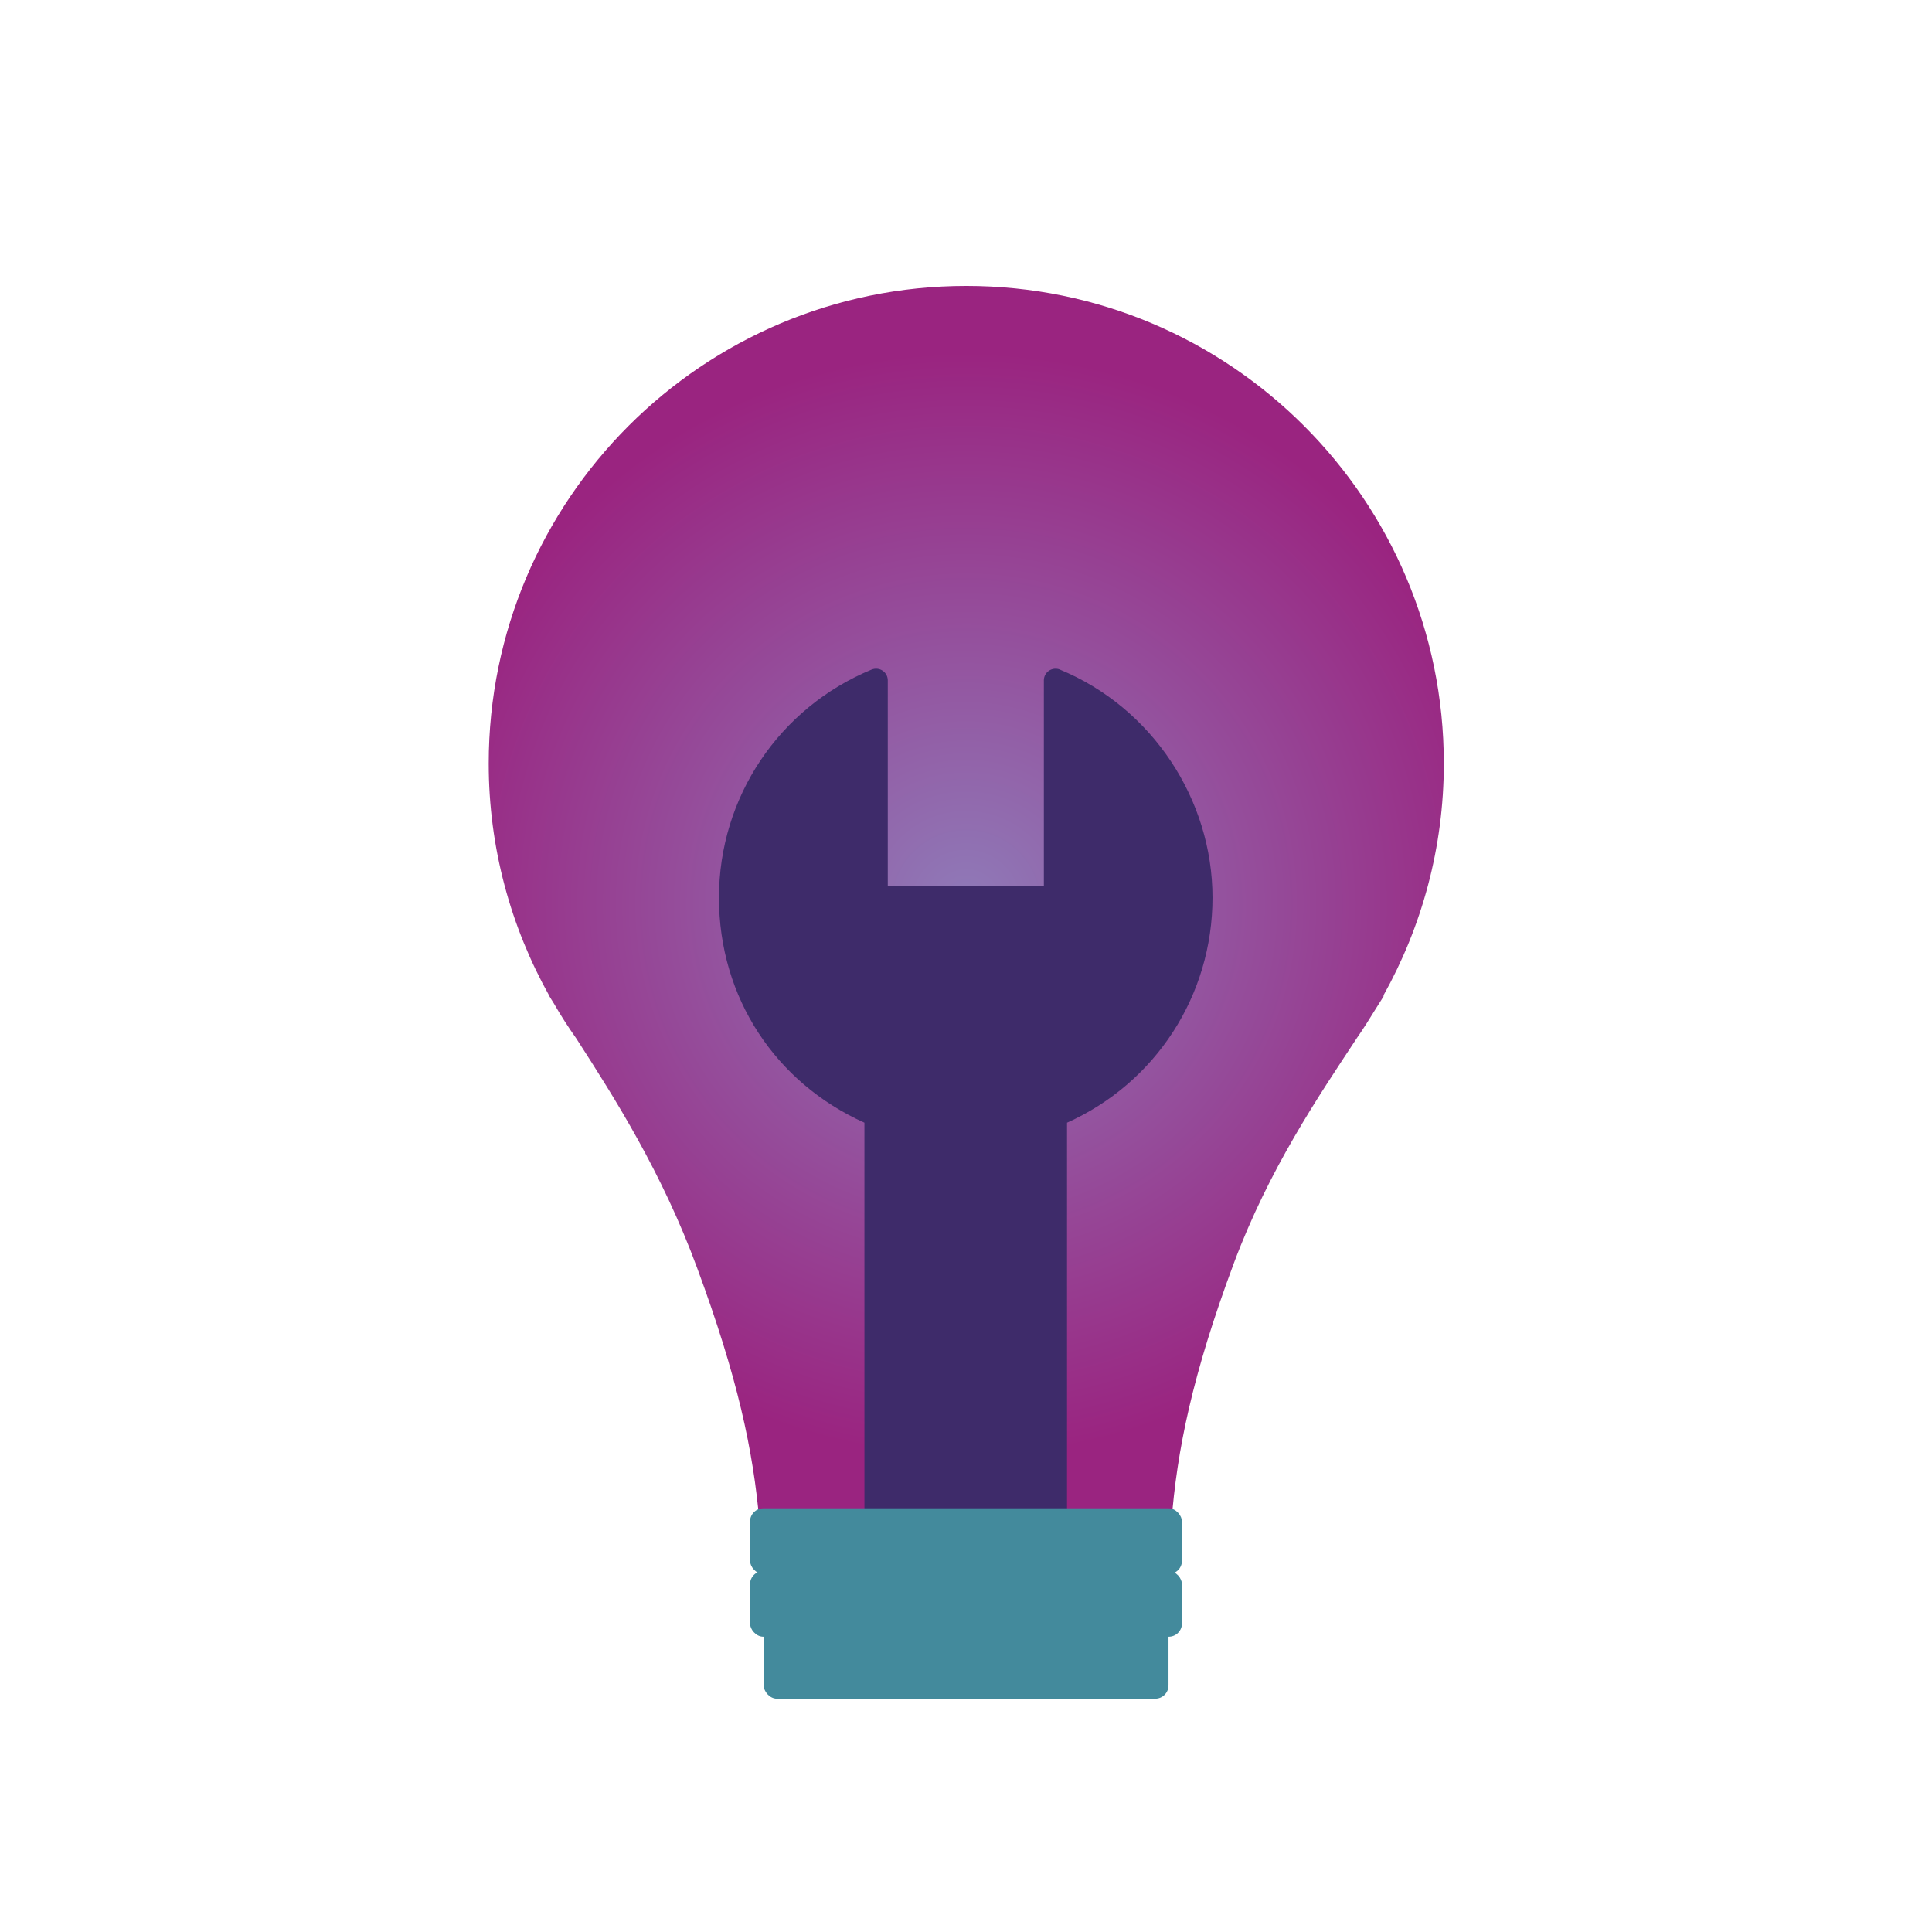 <svg xmlns="http://www.w3.org/2000/svg" xmlns:xlink="http://www.w3.org/1999/xlink" id="Layer_2" data-name="Layer 2" viewBox="0 0 107.57 107.57"><defs><style>      .cls-1, .cls-2 {        fill: url(#New_Gradient_Swatch);      }      .cls-3 {        clip-path: url(#clippath);      }      .cls-4 {        fill: none;      }      .cls-4, .cls-2, .cls-5, .cls-6 {        stroke-width: 0px;      }      .cls-7 {        clip-path: url(#clippath-1);      }      .cls-5 {        fill: #3e2b6a;      }      .cls-6 {        fill: #438a9c;      }    </style><clipPath id="clippath"><rect class="cls-4" width="107.57" height="107.57"></rect></clipPath><radialGradient id="New_Gradient_Swatch" data-name="New Gradient Swatch" cx="53.79" cy="50.35" fx="53.79" fy="50.35" r="30.77" gradientUnits="userSpaceOnUse"><stop offset="0" stop-color="#8f7ab8"></stop><stop offset="1" stop-color="#9a2480"></stop></radialGradient><clipPath id="clippath-1"><path class="cls-2" d="m77.03,55.44h-.01c2.14-3.83,3.37-8.24,3.37-12.93,0-14.69-11.91-26.59-26.59-26.59s-26.59,11.91-26.59,26.59c0,4.7,1.23,9.1,3.37,12.93h-.01c.09.14.19.3.28.45.38.66.79,1.3,1.23,1.92,2.14,3.32,4.78,7.47,6.74,12.8,2.24,6.06,3.12,10.13,3.47,14.18h22.93c.31-4.04,1.16-8.23,3.48-14.46,1.97-5.27,4.72-9.3,6.86-12.55.35-.5.68-1.03,1-1.55.16-.26.34-.53.49-.78Z"></path></clipPath></defs><g id="Layer_1-2" data-name="Layer 1"><g class="cls-3"><g><g><path class="cls-1" d="m77.03,55.44h-.01c2.14-3.83,3.37-8.24,3.37-12.93,0-14.69-11.91-26.59-26.59-26.59s-26.59,11.91-26.59,26.59c0,4.7,1.23,9.1,3.37,12.93h-.01c.09.14.19.3.28.45.38.66.79,1.3,1.23,1.92,2.14,3.32,4.78,7.47,6.74,12.8,2.24,6.06,3.12,10.13,3.47,14.18h22.93c.31-4.04,1.16-8.23,3.48-14.46,1.97-5.27,4.72-9.3,6.86-12.55.35-.5.68-1.03,1-1.55.16-.26.34-.53.49-.78Z"></path><g class="cls-7"><path class="cls-5" d="m59.02,37.28c-.2-.08-.43-.06-.61.06s-.29.32-.29.54v11.45h-8.69v-11.45c0-.22-.11-.42-.29-.54s-.41-.14-.61-.06c-5.16,2.13-8.5,7.12-8.5,12.7s3.16,10.31,8.1,12.53v32.17c0,.36.29.65.65.65h9.98c.36,0,.65-.29.65-.65v-32.17c4.94-2.22,8.1-7.09,8.1-12.53s-3.34-10.57-8.5-12.7Z"></path></g></g><rect class="cls-6" x="42.52" y="88.52" width="22.54" height="6.06" rx=".74" ry=".74"></rect><rect class="cls-6" x="41.76" y="83.98" width="24.05" height="3.66" rx=".74" ry=".74"></rect><rect class="cls-6" x="41.76" y="87.47" width="24.05" height="3.66" rx=".74" ry=".74"></rect></g></g></g></svg>